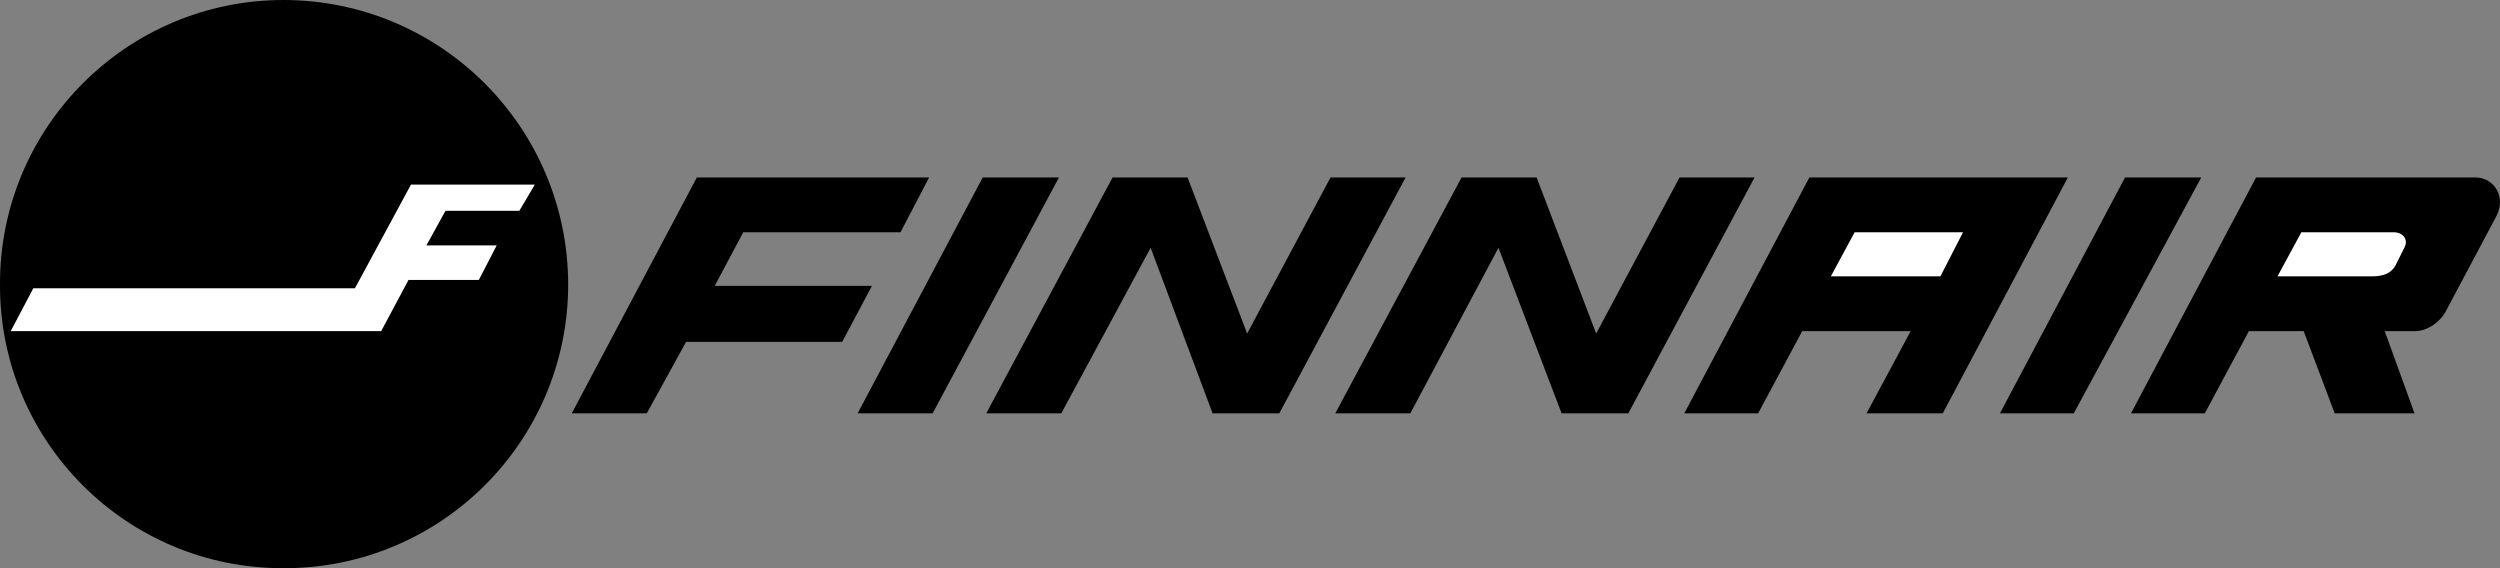 <svg xmlns="http://www.w3.org/2000/svg" width="209.878" height="47.699"><rect width="100%" height="100%" fill="#808080" stroke="none"/><path d="M23.797 47.7c13.207.038 23.89-10.645 23.902-23.802C47.688 10.695 37.004.012 23.797 0 10.641.012-.043 10.695 0 23.898-.043 37.055 10.64 47.738 23.797 47.7m69.602-32.802h6.3l5 13.102 7-13.102H118L107.4 34.7h-5.602l-5.2-13.898-7.5 13.898h-6.3L93.4 14.9m29.3-.002h6.3L134 28l7-13.102h6.297L136.699 34.7h-5.601l-5.301-13.898-7.398 13.898h-6.301l10.601-19.8M82.5 14.898h6.4L78.297 34.7H72l10.5-19.8m-4.5-.002H58.5L48 34.7h6.297l3.3-6H70.7l2.5-4.7H60l2.399-4.5h13.199L78 14.898m100.399 0-10.5 19.801h6.199l10.699-19.8h-6.398M156.7 34.7h6.398l10.5-19.802h-21.7l-10.5 19.801h6.2l3.699-6.898h9.102l-3.7 6.898"/><path fill="#fff" d="M162.899 23.2h-9.2l2-3.7h9.098l-1.898 3.7"/><path d="M188.797 27.8h4.602L196 34.7h6.7l-2.5-6.9h2.398c1.226.052 2.351-.85 2.8-1.8l4.2-7.898c.828-1.653-.297-3.227-1.801-3.204h-18.398l-10.5 19.801h6.199l3.699-6.898"/><path fill="#fff" d="m201.797 20.898-.7 1.403c-.5.86-1.398.898-2.097.898h-7.8l2-3.699h7.8c.574-.012 1.324.512.797 1.398m-199 3.302L.899 27.8H32l2.297-4.3h5.902l1.5-2.898h-5.902l1.602-2.903h6.199l1.3-2.199H34.5l-4.703 8.7h-27"/></svg>
